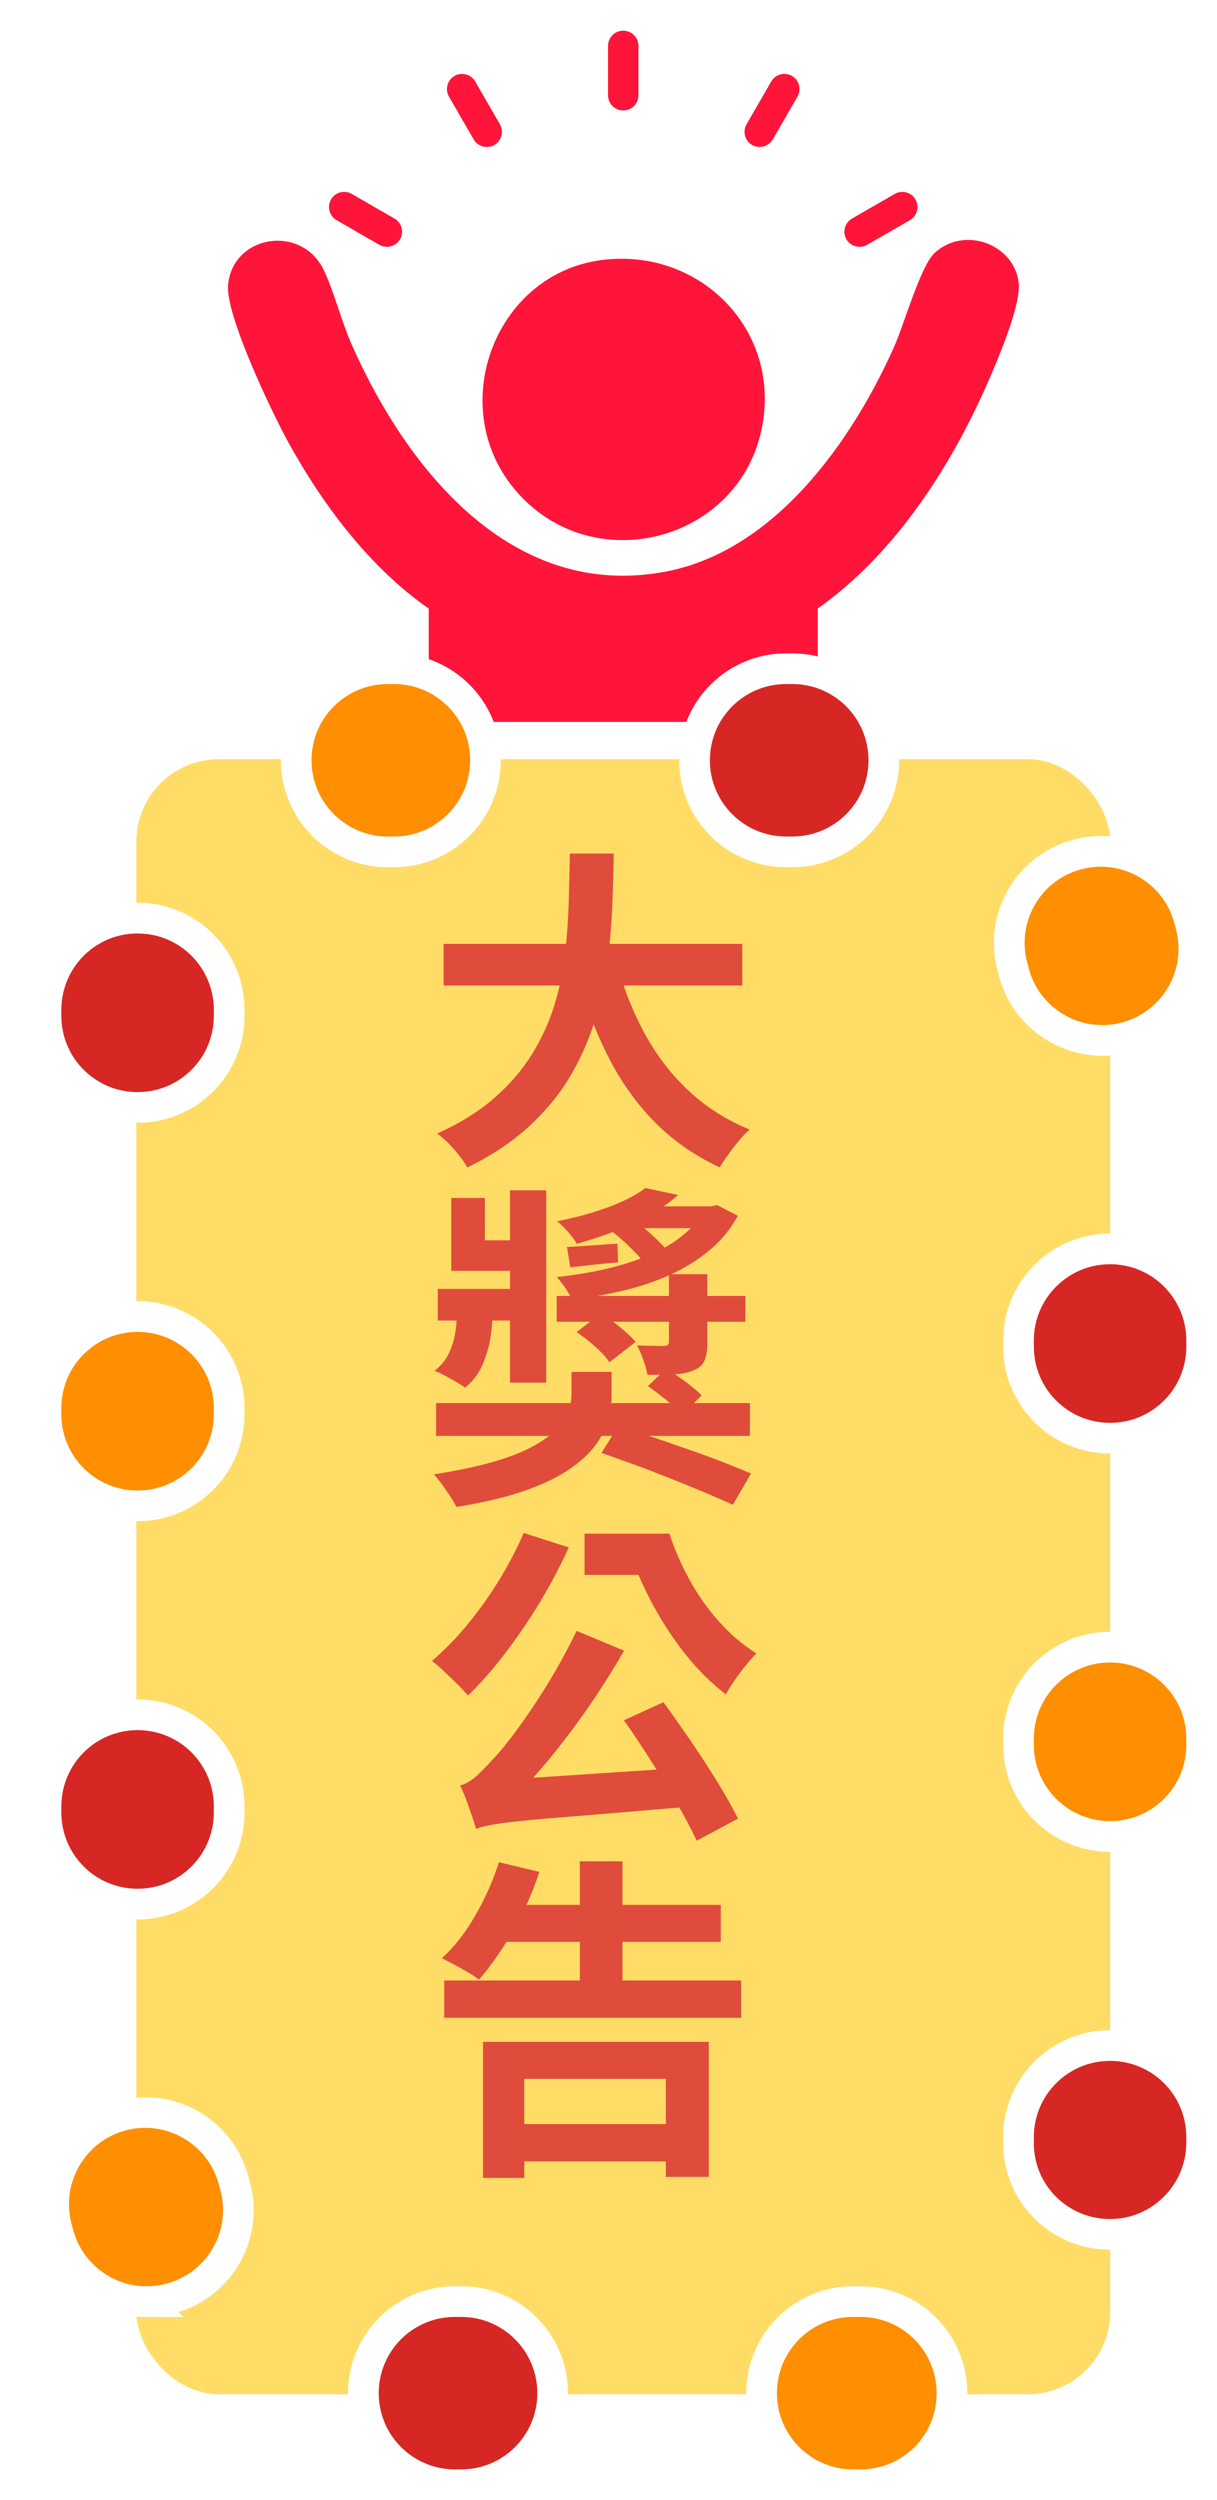 <?xml version="1.0" encoding="UTF-8"?>
<svg id="_圖層_1" data-name="圖層 1" xmlns="http://www.w3.org/2000/svg" width="79.34" height="162.97" xmlns:xlink="http://www.w3.org/1999/xlink" viewBox="0 0 79.34 162.97">
  <defs>
    <style>
      .cls-1 {
        filter: url(#drop-shadow-3);
      }

      .cls-1, .cls-2, .cls-3, .cls-4 {
        stroke: #fff;
        stroke-miterlimit: 10;
        stroke-width: 2px;
      }

      .cls-1, .cls-4 {
        fill: #ff8e00;
      }

      .cls-2, .cls-3 {
        fill: #d62724;
      }

      .cls-5 {
        filter: url(#drop-shadow-5);
      }

      .cls-3 {
        filter: url(#drop-shadow-4);
      }

      .cls-6 {
        fill: #ff143a;
      }

      .cls-7 {
        filter: url(#drop-shadow-1);
      }

      .cls-8 {
        fill: #df4c3b;
      }

      .cls-9 {
        fill: #ffdc66;
        filter: url(#drop-shadow-2);
      }
    </style>
    <filter id="drop-shadow-1" x="12.86" y="0" width="53.55" height="47.06" filterUnits="userSpaceOnUse">
      <feOffset dx="2" dy="2"/>
      <feGaussianBlur result="blur" stdDeviation="0"/>
      <feFlood flood-color="#000" flood-opacity=".2"/>
      <feComposite in2="blur" operator="in"/>
      <feComposite in="SourceGraphic"/>
    </filter>
    <filter id="drop-shadow-2" x="6.89" y="47.49" width="65.49" height="108.58" filterUnits="userSpaceOnUse">
      <feOffset dx="2" dy="2"/>
      <feGaussianBlur result="blur-2" stdDeviation="0"/>
      <feFlood flood-color="#000" flood-opacity=".2"/>
      <feComposite in2="blur-2" operator="in"/>
      <feComposite in="SourceGraphic"/>
    </filter>
    <filter id="drop-shadow-3" x="46.66" y="147.04" width="16.4" height="15.94" filterUnits="userSpaceOnUse">
      <feOffset dx="2" dy="2"/>
      <feGaussianBlur result="blur-3" stdDeviation="0"/>
      <feFlood flood-color="#000" flood-opacity=".2"/>
      <feComposite in2="blur-3" operator="in"/>
      <feComposite in="SourceGraphic"/>
    </filter>
    <filter id="drop-shadow-4" x="63.41" y="78.41" width="15.94" height="16.34" filterUnits="userSpaceOnUse">
      <feOffset dx="2" dy="2"/>
      <feGaussianBlur result="blur-4" stdDeviation="0"/>
      <feFlood flood-color="#000" flood-opacity=".2"/>
      <feComposite in2="blur-4" operator="in"/>
      <feComposite in="SourceGraphic"/>
    </filter>
    <filter id="drop-shadow-5" x="0" y="40.59" width="79.34" height="122.38" filterUnits="userSpaceOnUse">
      <feOffset dx="2" dy="2"/>
      <feGaussianBlur result="blur-5" stdDeviation="0"/>
      <feFlood flood-color="#000" flood-opacity=".2"/>
      <feComposite in2="blur-5" operator="in"/>
      <feComposite in="SourceGraphic"/>
    </filter>
  </defs>
  <g class="cls-7">
    <path class="cls-6" d="M51.31,37.67v7.39h-25.36v-7.39c-3.84-2.67-6.92-6.77-9.17-10.87-1.06-1.93-4.1-8.29-3.91-10.24.31-3.26,4.83-3.98,6.26-.91.69,1.48,1.13,3.32,1.84,4.91,3.62,8.11,10.44,16.6,20.43,14.7,7.12-1.35,12.16-8.51,14.91-14.7.63-1.42,1.71-5.23,2.61-6.06,1.92-1.79,5.18-.61,5.49,1.92.16,1.33-1.15,4.49-1.72,5.83-2.44,5.79-6.19,11.75-11.37,15.41Z"/>
    <path class="cls-6" d="M37.31,14.94c6.32-.76,11.57,4.53,10.38,10.84-1.42,7.59-11.21,10.08-16.17,4.08-4.5-5.44-1.22-14.08,5.79-14.92Z"/>
    <g>
      <path class="cls-6" d="M38.63,5.2c.55,0,.99-.44.99-.99V.99c0-.55-.44-.99-.99-.99s-.99.44-.99.99v3.22c0,.55.44.99.99.99h0ZM38.63,5.2"/>
      <path class="cls-6" d="M28.88,7.09c.18.32.51.49.86.49.17,0,.34-.04.49-.13.47-.27.63-.88.36-1.35l-1.61-2.79c-.27-.47-.88-.63-1.35-.36-.47.27-.63.88-.36,1.35l1.61,2.79ZM28.88,7.09"/>
      <path class="cls-6" d="M19.94,12.35l2.79,1.61c.16.09.33.13.49.13.34,0,.67-.18.86-.49.27-.47.11-1.08-.36-1.35l-2.79-1.61c-.47-.27-1.08-.11-1.35.36-.27.47-.11,1.08.36,1.35h0ZM19.94,12.35"/>
      <path class="cls-6" d="M47.03,7.45c.16.09.33.13.49.13.34,0,.67-.18.86-.49l1.61-2.79c.27-.47.11-1.08-.36-1.35-.47-.27-1.08-.11-1.35.36l-1.61,2.79c-.27.47-.11,1.08.36,1.35h0ZM47.03,7.45"/>
      <path class="cls-6" d="M54.04,14.09c.17,0,.34-.04.49-.13l2.79-1.61c.47-.27.63-.88.36-1.35-.27-.47-.88-.63-1.35-.36l-2.79,1.61c-.47.27-.63.88-.36,1.35.18.32.51.49.86.49h0ZM54.04,14.09"/>
    </g>
  </g>
  <rect class="cls-9" x="6.89" y="47.49" width="63.49" height="106.58" rx="5.37" ry="5.37"/>
  <g>
    <path class="cls-8" d="M37.14,55.64h2.87c-.01,1.11-.05,2.28-.1,3.51-.05,1.23-.16,2.48-.34,3.75s-.46,2.53-.84,3.77c-.39,1.25-.93,2.44-1.62,3.59-.69,1.15-1.58,2.21-2.67,3.21-1.09.99-2.41,1.87-3.97,2.63-.2-.35-.49-.74-.85-1.16s-.74-.77-1.12-1.05c1.49-.67,2.74-1.45,3.74-2.33,1.01-.88,1.83-1.84,2.46-2.87.63-1.03,1.12-2.1,1.46-3.22.34-1.12.57-2.24.69-3.38.12-1.14.2-2.25.23-3.35.03-1.09.05-2.13.07-3.11ZM28.92,61.53h19.47v2.71h-19.47v-2.71ZM40.16,62.62c.44,1.66,1.04,3.22,1.82,4.66.77,1.44,1.73,2.71,2.88,3.79,1.14,1.08,2.48,1.93,4.01,2.56-.22.19-.45.43-.69.72-.24.29-.47.59-.7.91-.23.31-.41.59-.56.84-1.68-.79-3.12-1.8-4.32-3.04-1.2-1.24-2.21-2.69-3.03-4.34s-1.5-3.48-2.06-5.48l2.65-.61Z"/>
    <path class="cls-8" d="M37.27,89.43h2.6v1.53c0,.5-.07,1.02-.22,1.58-.15.55-.42,1.11-.82,1.65-.4.55-.97,1.08-1.72,1.59-.74.51-1.72.98-2.92,1.4-1.2.42-2.68.77-4.43,1.05-.16-.31-.38-.67-.67-1.08-.28-.42-.55-.76-.8-1.04,1.56-.25,2.87-.53,3.94-.84,1.06-.31,1.93-.66,2.59-1.03.66-.37,1.17-.75,1.52-1.14s.59-.77.72-1.15c.13-.38.2-.74.2-1.07v-1.44ZM29.77,84.92h2.32v1.12c0,.32-.05.75-.14,1.3-.1.55-.27,1.1-.51,1.66s-.62,1.05-1.12,1.46c-.15-.12-.34-.24-.58-.38s-.49-.27-.73-.41c-.25-.13-.47-.23-.68-.31.42-.34.74-.72.94-1.16s.34-.86.4-1.27c.07-.41.1-.74.1-.98v-1.03ZM28.43,91.46h20.46v2.14h-20.46v-2.14ZM28.54,84.02h6.13v2.06h-6.13v-2.06ZM29.42,78.09h2.19v2.76h3v1.99h-5.19v-4.75ZM33.25,77.59h2.36v12.54h-2.36v-12.54ZM45.9,78.64h.42l.42-.09,1.36.7c-.48.88-1.09,1.62-1.83,2.24-.74.62-1.58,1.14-2.52,1.58-.94.43-1.96.78-3.04,1.04-1.09.26-2.23.47-3.42.63-.1-.25-.25-.51-.44-.79-.19-.28-.37-.51-.55-.7,1.05-.12,2.07-.28,3.05-.5.99-.22,1.9-.5,2.76-.84.85-.34,1.6-.76,2.25-1.26s1.16-1.07,1.54-1.73v-.28ZM36.29,84.48h12.3v1.68h-12.3v-1.68ZM42.07,77.44l2.14.46c-.82.71-1.77,1.32-2.84,1.82-1.08.5-2.33.95-3.76,1.36-.13-.23-.33-.5-.59-.79s-.5-.52-.7-.68c1.3-.26,2.44-.58,3.42-.95.98-.37,1.76-.78,2.33-1.21ZM36.97,81.29c.48-.03.99-.06,1.52-.1.53-.04,1.12-.08,1.76-.12l.04,1.22c-.55.04-1.09.1-1.6.15-.51.06-1.01.12-1.51.17l-.22-1.33ZM37.58,86.84l1.6-1.23c.39.25.81.55,1.24.9.43.35.77.67,1.02.96l-1.71,1.33c-.2-.31-.51-.65-.93-1.02-.42-.37-.82-.69-1.21-.95ZM39.2,94.72l1.12-1.77c.66.2,1.38.44,2.17.71.79.27,1.58.54,2.38.82.8.28,1.56.55,2.26.83.71.28,1.32.53,1.83.74l-1.18,2.04c-.48-.22-1.07-.47-1.76-.77-.69-.29-1.43-.59-2.22-.91-.79-.31-1.58-.62-2.37-.91-.8-.29-1.54-.55-2.22-.79ZM41.54,78.64h4.99v1.42h-6.94l1.95-1.42ZM39.64,80.06l1.62-.57c.5.35,1.01.78,1.53,1.28s.93.96,1.23,1.37l-1.73.59c-.25-.39-.62-.84-1.13-1.34-.5-.5-1.01-.94-1.52-1.32ZM43.62,83.06h2.49v4.49c0,.5-.06.88-.19,1.16-.12.28-.37.49-.73.63-.37.15-.79.23-1.28.25-.49.02-1.05.03-1.7.03-.06-.31-.15-.63-.27-.98-.12-.35-.26-.66-.41-.94.36.01.72.03,1.07.03.35,0,.58.01.7.01.12-.01.2-.04.24-.08.04-.04.07-.11.07-.21v-4.4ZM42.24,90.35l1.2-1.14c.39.25.81.54,1.25.86.44.33.79.62,1.05.89l-1.27,1.27c-.23-.28-.57-.59-1-.94-.43-.35-.84-.66-1.24-.94Z"/>
    <path class="cls-8" d="M34.15,99.93l2.93.94c-.54,1.2-1.17,2.39-1.89,3.58-.72,1.19-1.48,2.3-2.28,3.35-.8,1.04-1.59,1.95-2.4,2.72-.18-.2-.4-.45-.69-.73-.28-.28-.58-.57-.88-.85-.3-.28-.56-.51-.78-.67.77-.66,1.53-1.43,2.28-2.33.74-.9,1.43-1.86,2.07-2.89.63-1.03,1.18-2.07,1.63-3.12ZM31.04,119.21c-.06-.19-.15-.46-.26-.8-.12-.34-.24-.7-.38-1.07s-.27-.69-.4-.95c.36-.1.71-.3,1.03-.59s.7-.68,1.14-1.16c.23-.23.56-.63,1-1.18.43-.55.91-1.21,1.43-1.98.52-.77,1.05-1.59,1.56-2.48.52-.89,1-1.79,1.43-2.69l3.09,1.29c-.71,1.25-1.5,2.49-2.34,3.71-.85,1.22-1.72,2.37-2.61,3.45-.9,1.08-1.79,2.05-2.68,2.91v.07c-.39.21-.73.39-1,.55-.27.16-.5.32-.7.48-.2.16-.3.31-.3.46ZM31.04,119.21l-.09-2.23,1.75-.96,12.56-.83c.06.41.15.85.28,1.33.13.48.23.88.31,1.18-2,.16-3.73.3-5.2.43-1.47.12-2.71.23-3.74.31-1.03.08-1.88.15-2.56.22-.68.07-1.23.13-1.64.19-.42.06-.75.12-1.01.17-.26.06-.48.12-.67.2ZM38.11,99.97h4.57v2.69h-4.57v-2.69ZM40.58,99.97h3.06c.33,1.02.77,2.02,1.31,3.01.54.98,1.18,1.89,1.92,2.72.74.83,1.55,1.52,2.44,2.08-.19.19-.42.45-.68.77-.26.32-.51.65-.74.98-.23.34-.42.64-.57.92-.96-.74-1.84-1.61-2.62-2.6-.79-.99-1.48-2.04-2.08-3.14-.6-1.1-1.09-2.2-1.49-3.29h-.55v-1.44ZM40.67,112.14l2.58-1.18c.6.82,1.2,1.68,1.82,2.58.61.9,1.19,1.79,1.73,2.67.54.88.98,1.66,1.31,2.34l-2.69,1.44c-.32-.69-.74-1.49-1.27-2.4-.52-.91-1.09-1.85-1.71-2.81-.61-.96-1.2-1.85-1.77-2.65Z"/>
    <path class="cls-8" d="M32.53,121.39l2.63.63c-.29.9-.65,1.79-1.08,2.65s-.89,1.66-1.38,2.41c-.49.74-.98,1.4-1.48,1.97-.18-.15-.41-.31-.71-.48s-.6-.35-.91-.51c-.31-.17-.57-.3-.79-.41.8-.73,1.53-1.66,2.18-2.79.65-1.13,1.16-2.29,1.54-3.47ZM28.96,129.1h19.36v2.43h-19.36v-2.43ZM31.48,133.1h14.73v8.8h-2.8v-6.39h-9.23v6.46h-2.69v-8.86ZM32.61,124.17h14.38v2.41h-14.38v-2.41ZM32.85,138.46h11.86v2.43h-11.86v-2.43ZM37.8,121.33h2.78v9.26h-2.78v-9.26Z"/>
  </g>
  <path class="cls-1" d="M54.13,159.97h-.51c-3.3,0-5.97-2.67-5.97-5.97s2.67-5.97,5.97-5.97h.47c3.3,0,5.97,2.67,5.97,5.97s-2.63,5.93-5.89,5.97h-.03Z"/>
  <path class="cls-3" d="M70.37,91.75c-3.3,0-5.97-2.67-5.97-5.97v-.4c0-3.3,2.67-5.97,5.97-5.97s5.97,2.67,5.97,5.97v.4c0,3.3-2.67,5.97-5.97,5.97Z"/>
  <g class="cls-5">
    <path class="cls-2" d="M28.06,159.97h-.4c-3.3,0-5.97-2.67-5.97-5.97s2.67-5.97,5.97-5.97h.4c3.3,0,5.97,2.67,5.97,5.97s-2.67,5.97-5.97,5.97Z"/>
    <path class="cls-4" d="M7.57,148.04c-2.61,0-5.01-1.73-5.75-4.37-.05-.17-.09-.34-.14-.52-.81-3.19,1.12-6.44,4.31-7.26,3.2-.81,6.44,1.12,7.26,4.31l.07.26c.89,3.17-.97,6.47-4.15,7.35-.54.15-1.08.22-1.61.22Z"/>
    <path class="cls-2" d="M70.37,143.65c-3.3,0-5.97-2.65-5.97-5.94v-.4c0-3.3,2.67-5.97,5.97-5.97s5.97,2.67,5.97,5.97v.35c0,3.3-2.67,5.99-5.97,5.99Z"/>
    <path class="cls-2" d="M6.97,122.12c-3.3,0-5.97-2.67-5.97-5.97v-.4c0-3.3,2.67-5.97,5.97-5.97s5.97,2.67,5.97,5.97v.4c0,3.3-2.67,5.97-5.97,5.97Z"/>
    <path class="cls-4" d="M70.37,117.71c-3.3,0-5.97-2.67-5.97-5.97v-.4c0-3.3,2.67-5.97,5.97-5.97s5.97,2.67,5.97,5.97v.4c0,3.3-2.67,5.97-5.97,5.97Z"/>
    <path class="cls-4" d="M6.97,96.16c-3.3,0-5.97-2.67-5.97-5.97v-.4c0-3.3,2.67-5.97,5.97-5.97s5.97,2.67,5.97,5.97v.4c0,3.3-2.67,5.97-5.97,5.97Z"/>
    <path class="cls-2" d="M6.97,70.19c-3.3,0-5.97-2.67-5.97-5.97v-.48c.05-3.3,2.75-5.94,6.05-5.89,3.3.04,5.93,2.75,5.89,6.05v.32c0,3.3-2.67,5.97-5.97,5.97Z"/>
    <path class="cls-4" d="M69.86,65.82c-2.66,0-5.08-1.79-5.77-4.48l-.07-.27c-.89-3.17.97-6.47,4.14-7.35,3.17-.89,6.47.97,7.35,4.14.05.17.09.33.13.5.82,3.19-1.09,6.45-4.29,7.27-.5.13-1,.19-1.5.19Z"/>
    <path class="cls-2" d="M49.65,53.53h-.4c-3.3,0-5.97-2.67-5.97-5.97s2.67-5.97,5.97-5.97h.4c3.3,0,5.97,2.67,5.97,5.97s-2.67,5.97-5.97,5.97Z"/>
    <path class="cls-4" d="M23.68,53.53h-.52c-3.24-.07-5.85-2.71-5.85-5.97,0-3.3,2.67-5.97,5.97-5.97.02,0,.04,0,.07,0h.33c3.3,0,5.97,2.67,5.97,5.97s-2.67,5.97-5.97,5.97Z"/>
  </g>
</svg>